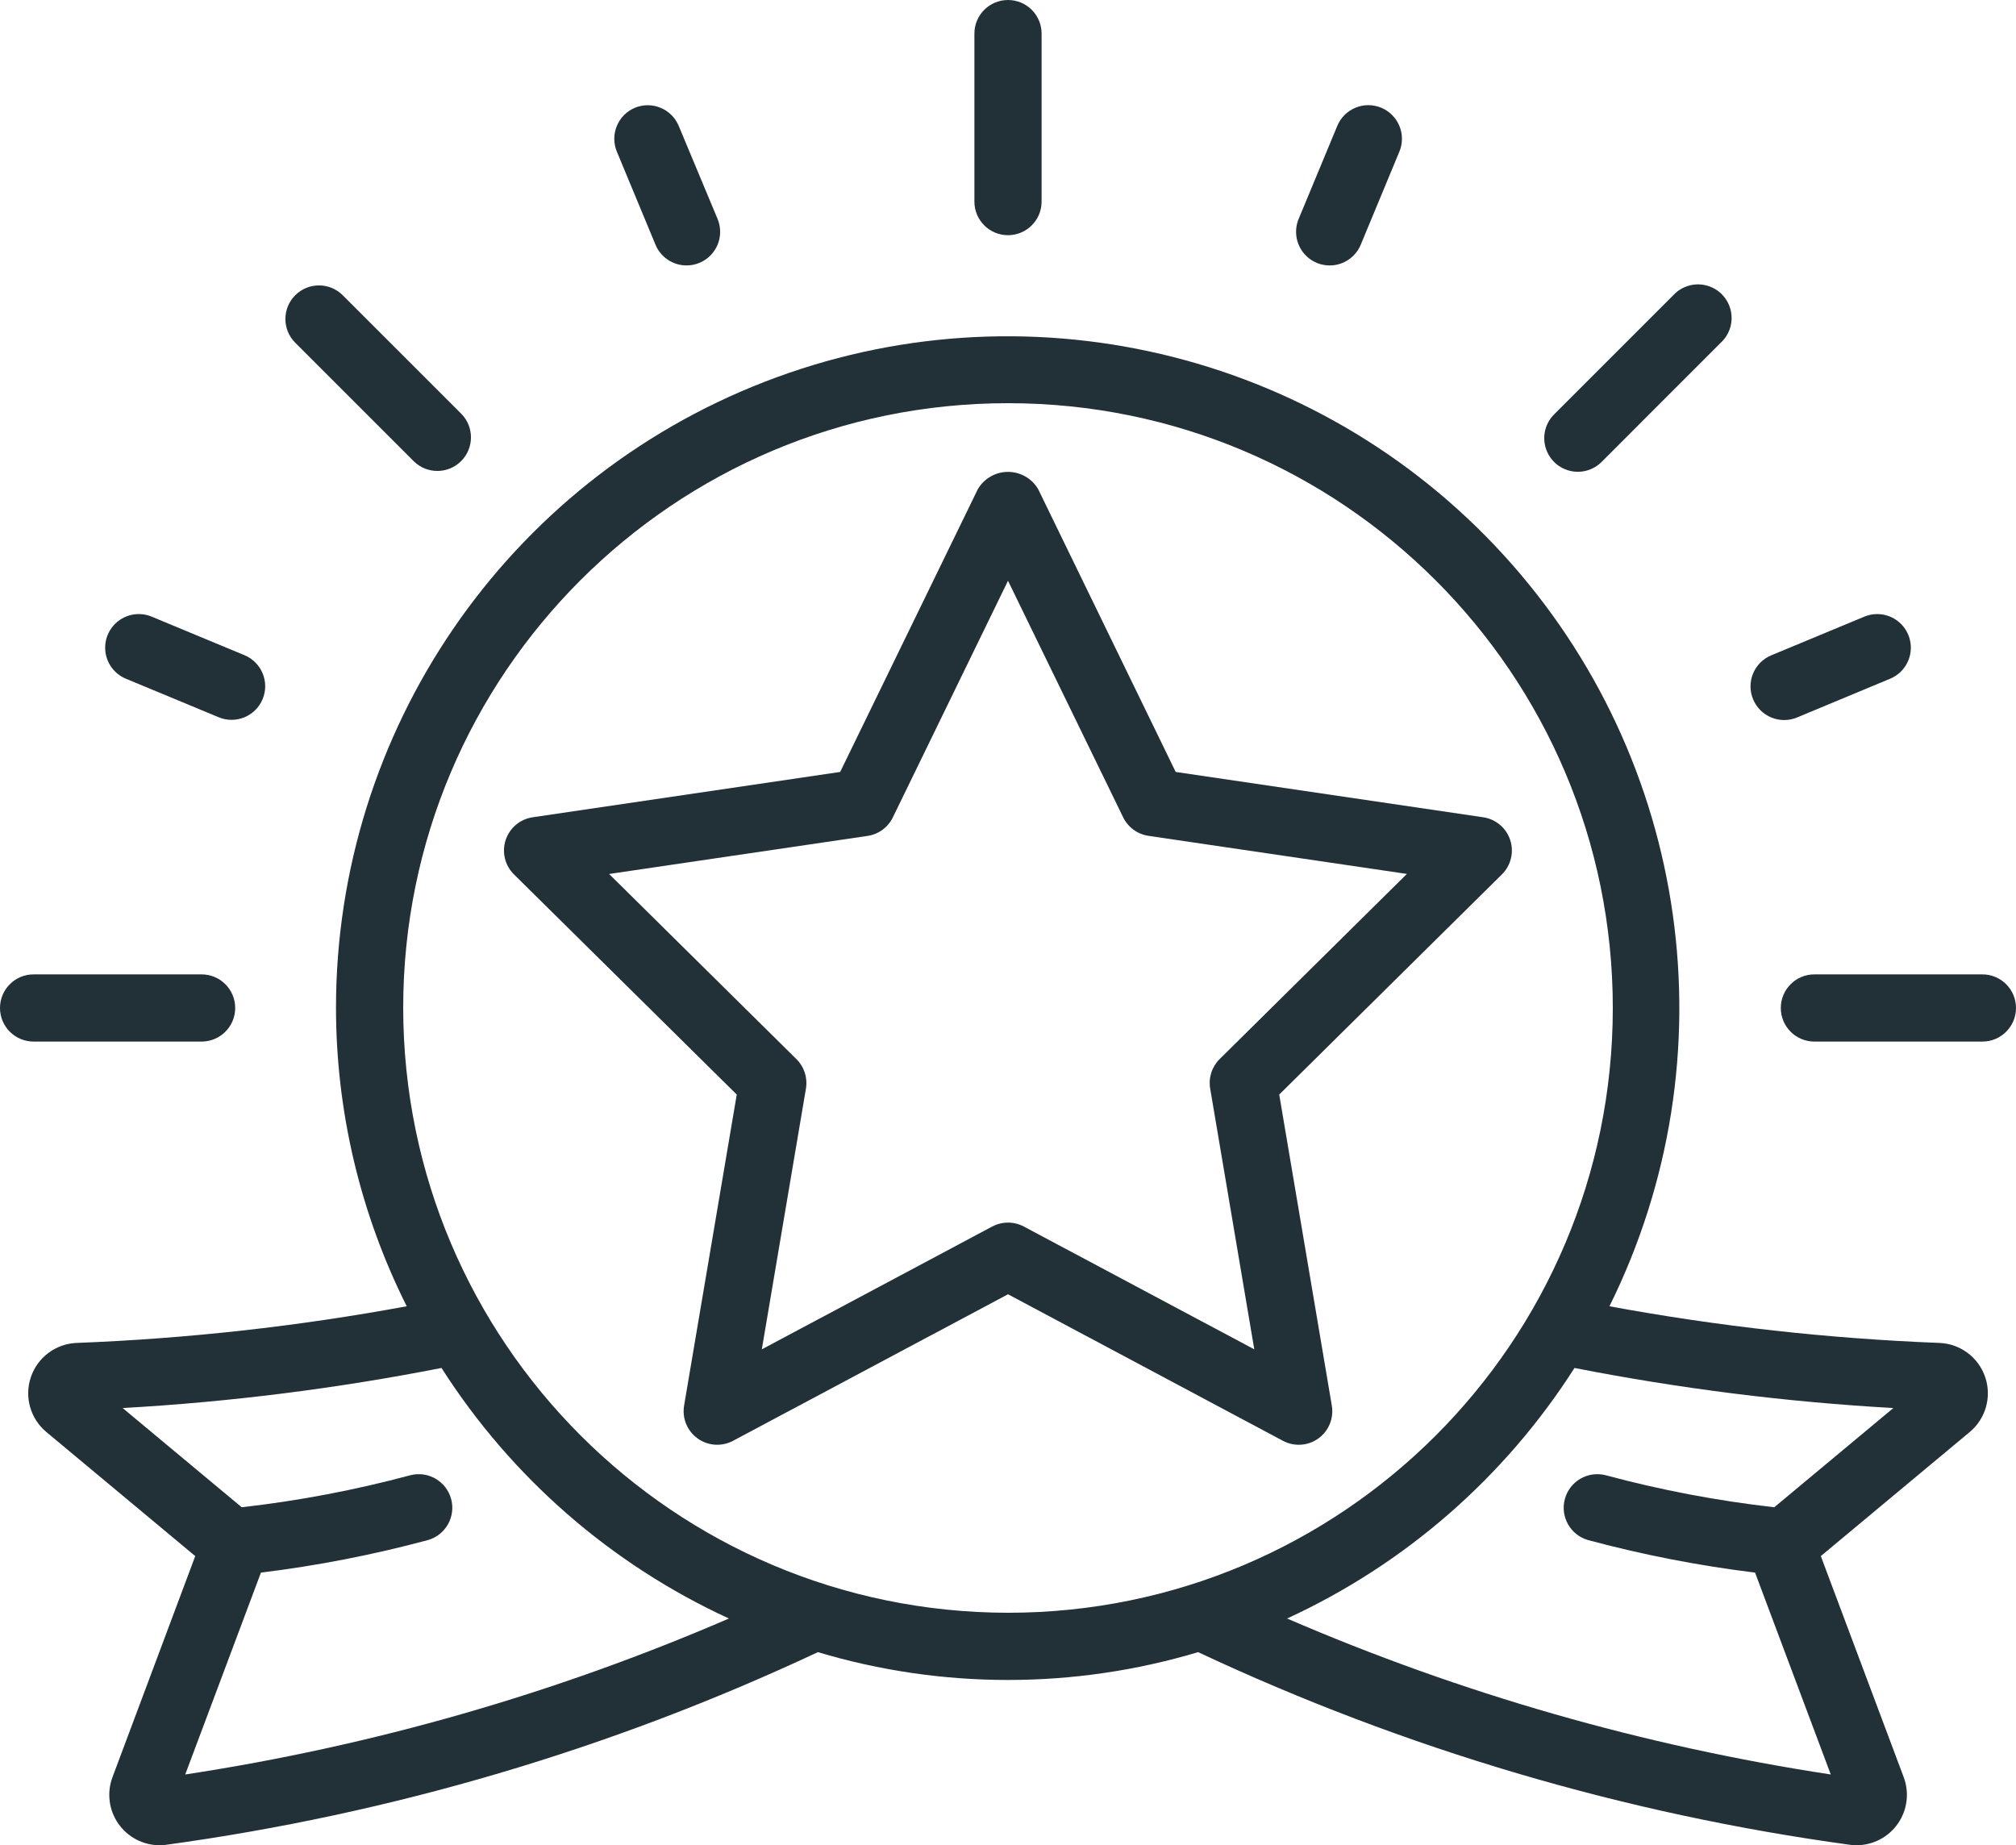 <?xml version="1.0" encoding="UTF-8"?>
<svg xmlns="http://www.w3.org/2000/svg" id="a" viewBox="0 0 512 468.642">
  <defs>
    <style>.o{fill:#223038;}</style>
  </defs>
  <g id="b">
    <g id="c">
      <path id="d" class="o" d="M492.553,341.069c-28.122-1.089-56.13-4.2-83.806-9.31,31.266-63.07,20.579-138.869-26.907-190.835s-122.017-69.425-187.643-43.955c-65.626,25.47-108.865,88.636-108.863,159.031,.022,26.305,6.172,52.244,17.963,75.759-27.69,5.112-55.712,8.223-83.849,9.31-5.29,.213-9.903,3.661-11.605,8.675-1.702,5.013-.142,10.557,3.925,13.947l37.82,31.514-21.009,56.124c-1.477,3.918-.944,8.311,1.427,11.763,2.371,3.451,6.281,5.525,10.468,5.551,.522,.003,1.044-.029,1.562-.094,57.385-7.845,113.248-24.348,165.683-48.947,31.498,9.421,65.065,9.421,96.563,0,52.433,24.597,108.293,41.101,165.675,48.947,.521,.061,1.045,.092,1.57,.094,4.194-.011,8.117-2.076,10.5-5.528,2.383-3.452,2.923-7.852,1.447-11.777l-21.043-56.132,37.82-31.514c4.067-3.39,5.627-8.934,3.925-13.947s-6.315-8.462-11.605-8.675l-.017-0ZM47.044,450.671l19.226-51.268c14.331-1.758,28.52-4.524,42.462-8.277,4.46-1.304,7.057-5.937,5.842-10.422s-5.796-7.173-10.305-6.047c-14.07,3.783-28.403,6.507-42.88,8.149l-30.242-25.199c27.195-1.535,54.252-4.937,80.981-10.18,17.718,27.779,43.058,49.87,72.994,63.633-44.138,19.068-90.544,32.382-138.078,39.612Zm55.356-194.671c0-84.831,68.769-153.6,153.6-153.6s153.6,68.769,153.6,153.6-68.769,153.6-153.6,153.6c-84.79-.099-153.501-68.81-153.6-153.6Zm348.211,126.805c-14.477-1.642-28.81-4.366-42.88-8.149-4.508-1.126-9.089,1.562-10.305,6.047s1.381,9.118,5.842,10.422c13.943,3.749,28.132,6.515,42.462,8.277l19.226,51.268c-47.534-7.23-93.94-20.543-138.078-39.612,29.936-13.763,55.276-35.854,72.994-63.633,26.729,5.243,53.786,8.645,80.981,10.18l-30.242,25.199Z"></path>
      <path id="e" class="o" d="M324.881,277.99l56.559-55.919c2.298-2.274,3.113-5.65,2.107-8.722s-3.662-5.311-6.86-5.784l-78.097-11.511-34.91-71.782c-1.587-2.74-4.513-4.428-7.68-4.428s-6.093,1.687-7.68,4.428l-34.944,71.782-78.097,11.511c-3.198,.473-5.853,2.713-6.86,5.784s-.191,6.448,2.107,8.722l56.585,55.919-13.372,78.985c-.543,3.209,.786,6.448,3.428,8.349s6.134,2.135,9.005,.602l69.828-37.214,69.82,37.214c2.869,1.533,6.361,1.302,9.003-.597,2.638-1.906,3.962-5.146,3.413-8.354l-13.355-78.985Zm-64.853,33.519c-2.514-1.331-5.524-1.331-8.038,0l-58.513,31.189,11.204-66.219c.464-2.742-.437-5.537-2.415-7.492l-47.573-47.019,65.63-9.668c2.792-.41,5.2-2.173,6.434-4.71l29.244-60.092,29.244,60.075c1.234,2.537,3.643,4.301,6.434,4.71l65.63,9.668-47.548,47.019c-1.978,1.955-2.879,4.751-2.415,7.492l11.204,66.236-58.522-31.189Z"></path>
      <path id="f" class="o" d="M339.627,31.974l-9.813,23.637c-1.168,2.817-.744,6.043,1.112,8.463s4.861,3.666,7.885,3.268,5.605-2.377,6.773-5.194l9.813-23.637c1.805-4.355-.262-9.348-4.617-11.153s-9.348,.262-11.153,4.617Z"></path>
      <path id="g" class="o" d="M445.235,177.604c.866,2.092,2.528,3.753,4.62,4.619s4.442,.865,6.533-.002l23.646-9.847c2.815-1.171,4.792-3.754,5.186-6.778,.394-3.024-.855-6.028-3.277-7.881s-5.648-2.273-8.463-1.102l-23.637,9.822c-2.094,.868-3.757,2.533-4.622,4.629s-.86,4.449,.014,6.541v0Z"></path>
      <path id="h" class="o" d="M161.28,27.358c-2.092,.866-3.753,2.528-4.619,4.62s-.865,4.442,.002,6.533l9.813,23.637c1.322,3.188,4.434,5.266,7.885,5.265,1.121-.002,2.231-.223,3.268-.649,2.092-.866,3.753-2.528,4.619-4.62s.865-4.442-.002-6.533l-9.873-23.637c-1.804-4.323-6.755-6.383-11.093-4.617Z"></path>
      <path id="i" class="o" d="M31.966,172.373l23.646,9.822c4.341,1.759,9.289-.311,11.085-4.636s-.23-9.291-4.54-11.125l-23.637-9.822c-2.815-1.171-6.042-.75-8.463,1.102s-3.671,4.857-3.277,7.881,2.371,5.607,5.186,6.778Z"></path>
      <path id="j" class="o" d="M247.467,8.533V51.2c0,4.713,3.821,8.533,8.533,8.533s8.533-3.821,8.533-8.533V8.533c0-4.713-3.821-8.533-8.533-8.533s-8.533,3.821-8.533,8.533Z"></path>
      <path id="k" class="o" d="M424.96,74.982l-30.165,30.165c-2.218,2.143-3.108,5.315-2.327,8.299s3.111,5.313,6.094,6.094c2.983,.781,6.156-.109,8.299-2.327l30.157-30.174c2.305-2.122,3.262-5.336,2.493-8.373s-3.141-5.409-6.178-6.178c-3.037-.769-6.252,.188-8.373,2.493Z"></path>
      <path id="l" class="o" d="M74.982,74.982c-3.331,3.332-3.331,8.734,0,12.066l30.165,30.165c3.348,3.234,8.671,3.188,11.962-.104s3.338-8.614,.104-11.962l-30.174-30.165c-3.331-3.326-8.726-3.326-12.058,0Z"></path>
      <path id="m" class="o" d="M51.2,264.533c4.713,0,8.533-3.821,8.533-8.533s-3.821-8.533-8.533-8.533H8.533c-4.713,0-8.533,3.821-8.533,8.533s3.821,8.533,8.533,8.533H51.2Z"></path>
      <path id="n" class="o" d="M503.467,247.467h-42.667c-4.713,0-8.533,3.821-8.533,8.533s3.821,8.533,8.533,8.533h42.667c4.713,0,8.533-3.821,8.533-8.533s-3.821-8.533-8.533-8.533Z"></path>
    </g>
  </g>
</svg>
